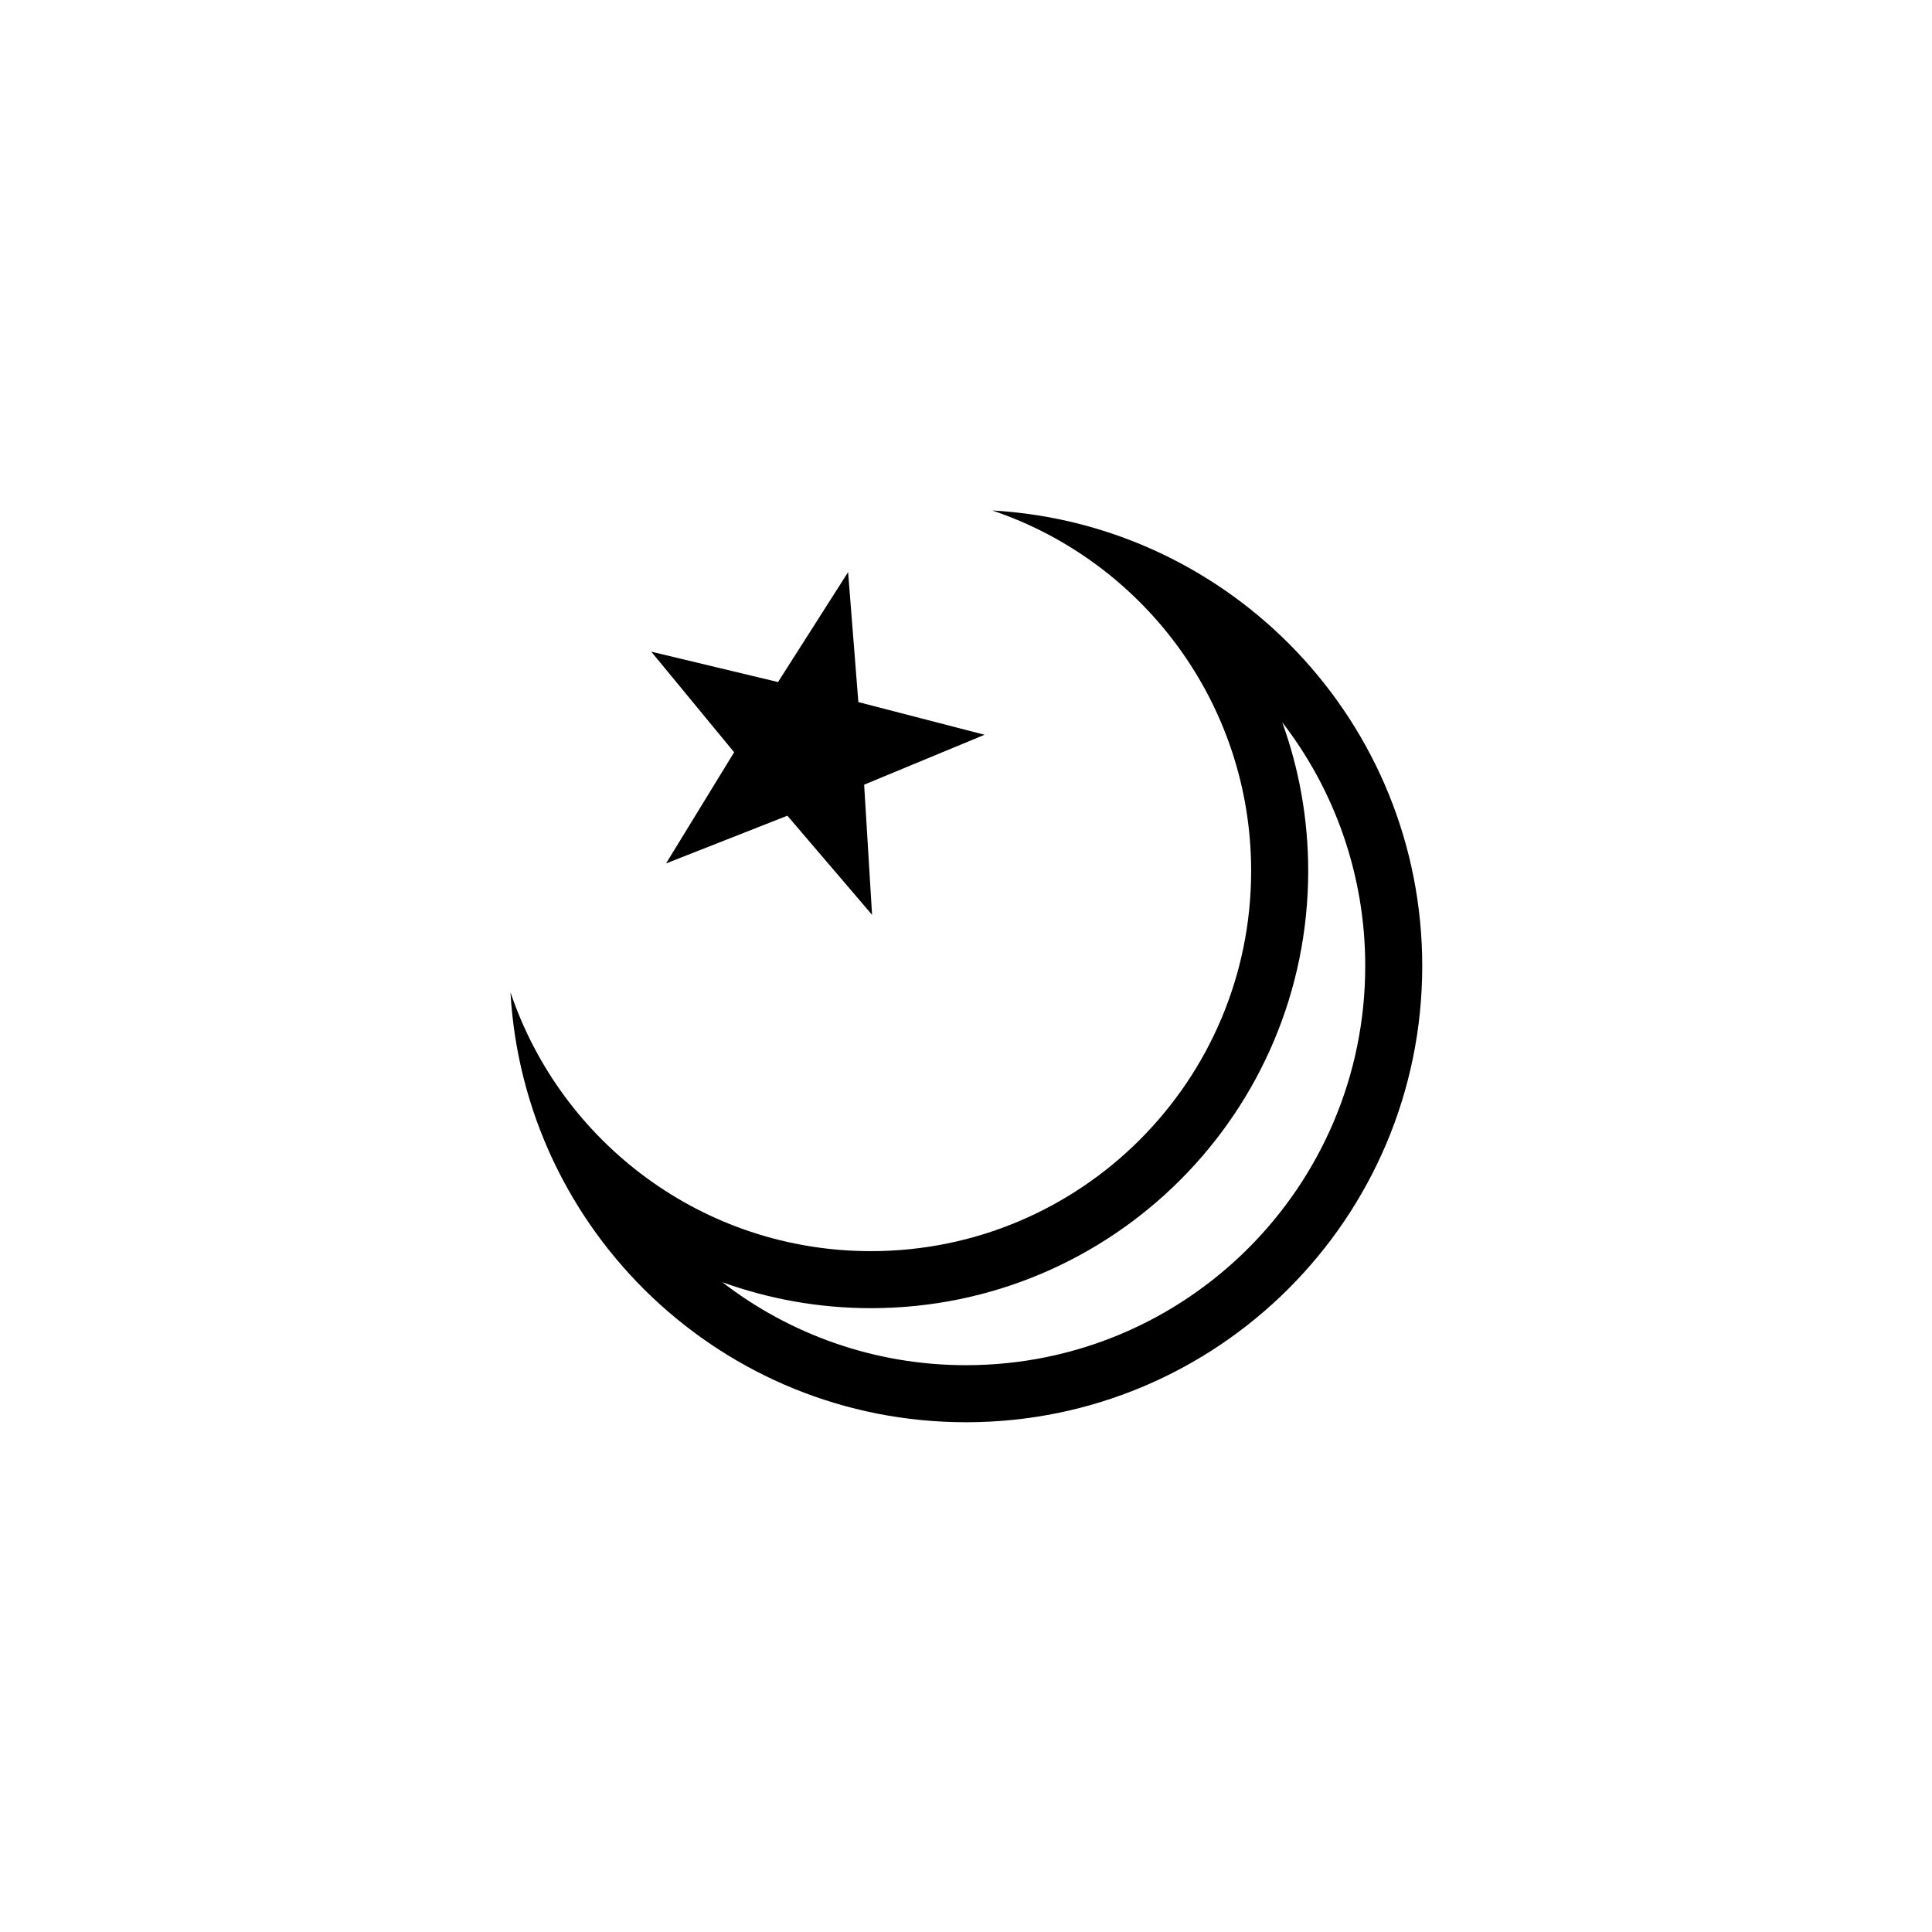 <?xml version="1.0" encoding="UTF-8"?>
<!-- Uploaded to: SVG Repo, www.svgrepo.com, Generator: SVG Repo Mixer Tools -->
<svg fill="#000000" width="800px" height="800px" version="1.1" viewBox="144 144 512 512" xmlns="http://www.w3.org/2000/svg">
 <path d="m352.66 360.17-32.148 12.652 18.043-29.461-21.969-26.664 33.598 8.055 18.57-29.133 2.719 34.441 33.449 8.66-31.918 13.23 2.102 34.484zm47.34 145.62c58.43 0 105.8-47.367 105.8-105.8 0-24.266-8.191-46.691-22-64.59 4.473 12.363 6.887 25.648 6.887 39.398 0 63.996-51.879 115.88-115.88 115.88-13.75 0-27.035-2.414-39.398-6.887 17.898 13.809 40.324 22 64.59 22zm0 15.117c-64.449 0-117.12-50.422-120.72-113.96 13.414 39.891 51.117 68.621 95.527 68.621 55.648 0 100.76-45.113 100.76-100.76 0-44.41-28.73-82.113-68.621-95.527 63.543 3.602 113.96 56.27 113.96 120.72 0 66.777-54.137 120.91-120.91 120.91z"/>
</svg>